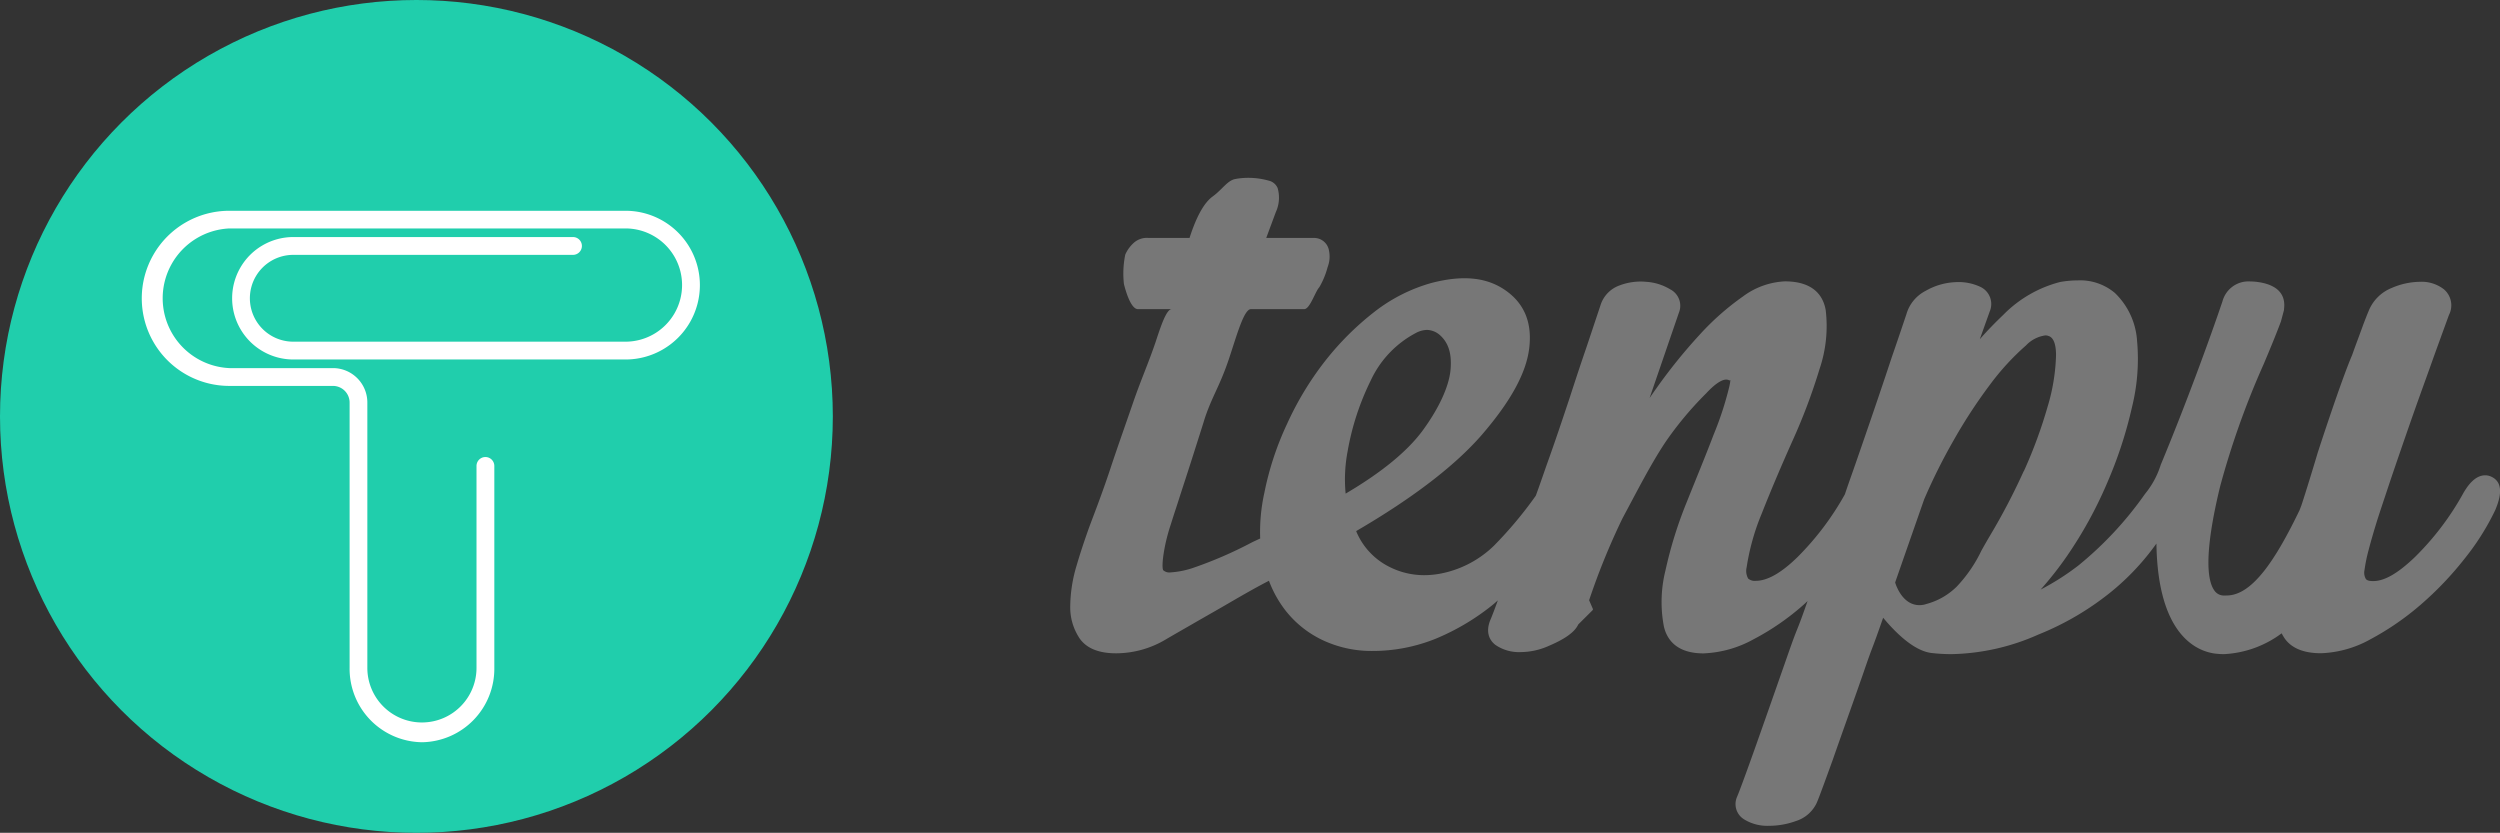 <?xml version="1.0" encoding="utf-8"?>
<svg xmlns="http://www.w3.org/2000/svg" viewBox="0 0 331.16 110.32">
  <rect x="0" y="0" width="331.16" height="110.32" fill="#333333" stroke="none"/>
  <g data-name="レイヤー 2">
    <g data-name="Layer 1">
      <path d="M330 63.14a1.9 1.9 0 00-.8-.18c-1.39 0-2.4 1.45-3 2.55a36.75 36.75 0 01-6.31 8.28c-2.2 2.11-4 3.18-5.5 3.18-.28 0-.79 0-1-.28a1.65 1.65 0 01-.18-1.17 21.7 21.7 0 01.55-2.68c.29-1.11.63-2.28 1-3.49s1-3.06 1.94-5.89c.91-2.68 1.87-5.47 2.88-8.35s2-5.56 2.88-8.06l1.93-5.31a2.79 2.79 0 00-.65-3.41 4.8 4.8 0 00-3.18-1 9.58 9.58 0 00-3.71.8 5.5 5.5 0 00-3 2.85c-.29.68-.63 1.54-1 2.56s-.82 2.2-1.28 3.5c-1.45 3.37-4.41 12.47-4.55 12.91-1.18 3.95-2 6.51-2.17 7l-.24.63c-3.13 6.49-6.25 11.3-9.66 11.3a3.12 3.12 0 01-.52 0 1.52 1.52 0 01-1.14-.71c-.86-1.25-1.41-4.65.8-13.75a110.25 110.25 0 015.75-16.15c.85-2 1.65-3.95 2.3-5.68l.41-1.53v-.12c.19-1.4-.27-3.15-3.51-3.59a8.68 8.68 0 00-1-.07 3.56 3.56 0 00-3.64 2.63c-1.69 5-4.84 13.63-8.18 21.66a11.35 11.35 0 01-1.75 3.43l-.35.45a47 47 0 01-8.81 9.46 33.47 33.47 0 01-5 3.19 46.57 46.57 0 003.39-4.3 55 55 0 005.41-9.8 56.24 56.24 0 003.3-10.06 26.59 26.59 0 00.67-8.85 9.66 9.66 0 00-2.93-6.28 7.14 7.14 0 00-4.92-1.67 14.16 14.16 0 00-2.32.21 16.22 16.22 0 00-7.56 4.37c-1.05 1-2.09 2.06-3.1 3.22l1.32-3.69a2.51 2.51 0 00-1.24-3.25 6.82 6.82 0 00-3.39-.62 8.63 8.63 0 00-3.85 1.14 5.05 5.05 0 00-2.56 3.1c-.27.8-.92 2.76-2 5.88l-.27.82c-1.13 3.41-2.57 7.63-4.4 12.9-.48 1.39-1 2.82-1.48 4.26a37.47 37.47 0 01-6.25 8.29c-2.14 2.1-4 3.17-5.56 3.17a1.34 1.34 0 01-1-.3 2.08 2.08 0 01-.2-1.51 30.45 30.45 0 012-7.11c1.14-2.9 2.49-6.08 4-9.47a78 78 0 003.65-9.65 17.74 17.74 0 00.82-7.82c-.3-1.74-1.47-3.81-5.41-3.81a10.06 10.06 0 00-5.55 2 34.66 34.66 0 00-5.73 5.06 70.81 70.81 0 00-5.79 7.18c-.29.4-.57.81-.85 1.22l3.88-11.3a2.44 2.44 0 00-1.14-3.1 7 7 0 00-3.19-1 7.85 7.85 0 00-3.56.49 4.08 4.08 0 00-2.5 2.64L210.15 46q-1 2.9-2.19 6.59c-1 3-2 6-3.11 9.07-.48 1.38-.94 2.72-1.41 4a53.06 53.06 0 01-5.55 6.63 13.91 13.91 0 01-7.17 3.71 11.58 11.58 0 01-2.08.19 10.22 10.22 0 01-4.77-1.19 9.18 9.18 0 01-4.21-4.6v-.06c7.53-4.39 13.14-8.7 16.68-12.8 3.77-4.38 5.81-8.1 6.22-11.36.43-3.43-.64-6-3.18-7.75s-5.73-2-9.79-.94a21.91 21.91 0 00-7.57 3.85 37.71 37.71 0 00-6.53 6.53 41.16 41.16 0 00-5 8.28 39.7 39.7 0 00-3 9.09 24.06 24.06 0 00-.56 6.09l-.88.41-.32.16a54.18 54.18 0 01-7.59 3.29 11.52 11.52 0 01-3.06.63 1.23 1.23 0 01-1-.29c-.26-.53.09-3.21.9-5.73l.59-1.85c.34-1 .7-2.17 1.22-3.76.79-2.4 1.65-5.13 2.62-8.19l.12-.4c1-3.08 2-4.33 3.24-8 1.06-3.17 2-6.65 2.93-6.65h7.06c.76 0 1.46-2.33 2-2.9a10.58 10.58 0 001.1-2.66 3.89 3.89 0 00.18-2.21 2 2 0 00-1.86-1.66h-6.45L169 28.1a4.6 4.6 0 00.24-3.19 1.7 1.7 0 00-1-.93 10 10 0 00-4.38-.31l-.31.06c-1 .24-1.67 1.39-2.92 2.3-1 .73-2.05 2.34-3.06 5.49h-5.4a2.6 2.6 0 00-2 .66 4.56 4.56 0 00-1.11 1.54 12.32 12.32 0 00-.18 3.9c.21.85.9 3.33 1.86 3.33h4.47c-.71 0-1.47 2.33-2.13 4.34-1 2.94-1.94 5-3 8.08s-2 5.7-3 8.72-1.95 5.48-2.8 7.74c-.57 1.6-1.13 3.24-1.68 5.12a19.26 19.26 0 00-.83 5.27 7.4 7.4 0 001.27 4.39c.93 1.29 2.54 1.93 4.81 1.93a12.91 12.91 0 006.63-1.87c1.05-.62 2.59-1.49 4-2.31l2.69-1.54.75-.43c2.09-1.21 4-2.34 6.17-3.46a15 15 0 002.07 3.78 13.65 13.65 0 005.14 4.13 15.19 15.19 0 006.42 1.39 22.3 22.3 0 008.55-1.66 30.91 30.91 0 007.31-4.33c.29-.23.56-.47.83-.71-.48 1.34-.75 2-.9 2.38-.92 2 0 3.1.63 3.55a5.5 5.5 0 003.27.92 9.25 9.25 0 003.72-.81c1.35-.58 3.33-1.53 3.93-2.85l1.94-1.93v-.13l-.5-1.15a92.51 92.51 0 014.42-10.85c2-3.72 3.71-7.11 5.68-10.08a45.33 45.33 0 015.4-6.47c2.3-2.48 3-1.72 3.09-1.72h.07s.15-.34-.07.74a43.36 43.36 0 01-2.09 6.43c-1.14 3-2.33 5.85-3.53 8.86a55.3 55.3 0 00-2.86 9.16 17.29 17.29 0 00-.21 7.38c.37 1.65 1.59 3.59 5.25 3.59a14.86 14.86 0 006.6-1.85 33.08 33.08 0 006.7-4.63l.49-.45c-1.7 4.84-1.08 2.72-2.58 7-1.73 4.95-3.21 9.17-4.46 12.69-1.6 4.49-2.12 5.82-2.31 6.26a2.37 2.37 0 001 3 5.86 5.86 0 003.23.82 10.55 10.55 0 003.6-.64 4.54 4.54 0 002.75-2.44c.3-.7 1-2.61 2.11-5.68 1-2.88 2.34-6.59 4-11.34 1.49-4.36.9-2.38 2.67-7.46 1.85 2.22 4.2 4.41 6.42 4.67a23.28 23.28 0 002.65.15A29.48 29.48 0 00270 84.06a37.4 37.4 0 009.72-5.72 32.66 32.66 0 005.93-6.34c.17 12.14 5.35 14.24 7.72 14.57a9.9 9.9 0 001.23.08 13.92 13.92 0 007.64-2.76 6.1 6.1 0 00.41.7c.92 1.29 2.54 1.94 4.8 1.94a14.44 14.44 0 006.55-1.85 36.25 36.25 0 006.69-4.61 43.74 43.74 0 005.83-6.13 32.71 32.71 0 004-6.35c1-2.33.85-3.82-.52-4.45zm-151.75 2.25a19.75 19.75 0 01.25-5.55 34.64 34.64 0 013.08-9.45 13.55 13.55 0 015.91-6.25 3.36 3.36 0 011.51-.44 2.71 2.71 0 011.78.73c1.09 1 1.54 2.41 1.37 4.49s-1.37 4.88-3.56 7.92c-2 2.8-5.43 5.64-10.18 8.45zm89.83-3a85.8 85.8 0 01-4.42 8.47c-.41.69-.81 1.39-1.2 2.09a18.45 18.45 0 01-3.26 4.75 9 9 0 01-4 2.3 2.83 2.83 0 01-.95.16c-1.31 0-2.4-.93-3.08-2.62a3.56 3.56 0 01-.13-.39c1.31-3.76 2.61-7.48 3.84-11a76 76 0 013.91-7.83 68.13 68.13 0 014.83-7.39 33.13 33.13 0 014.76-5.18 4.32 4.32 0 012.56-1.32 1.18 1.18 0 01.41.07c.25.09 1 .35 1 2.56a25.79 25.79 0 01-1.11 6.79 62 62 0 01-3.16 8.58z" fill="#777"/>
      <circle cx="55.16" cy="55.16" fill="#20ceac" r="55.16"/>
      <path d="M55.89 98.32a9.73 9.73 0 01-9.58-9.85v-35.1a2.21 2.21 0 00-2.15-2.25H30.38a11.6 11.6 0 010-23.2h52.48a9.85 9.85 0 010 19.7h-44a8.11 8.11 0 010-16.22H75.9a1.18 1.18 0 010 2.36H38.85a5.75 5.75 0 000 11.5h44a7.5 7.5 0 000-15H30.38a9.26 9.26 0 000 18.5h13.78a4.56 4.56 0 014.5 4.61v35.1a7.23 7.23 0 1014.46 0V61.72a1.18 1.18 0 011.18-1.18 1.18 1.18 0 011.18 1.18v26.75a9.73 9.73 0 01-9.59 9.85z" fill="#fff"/>
    </g>
  </g>
</svg>
